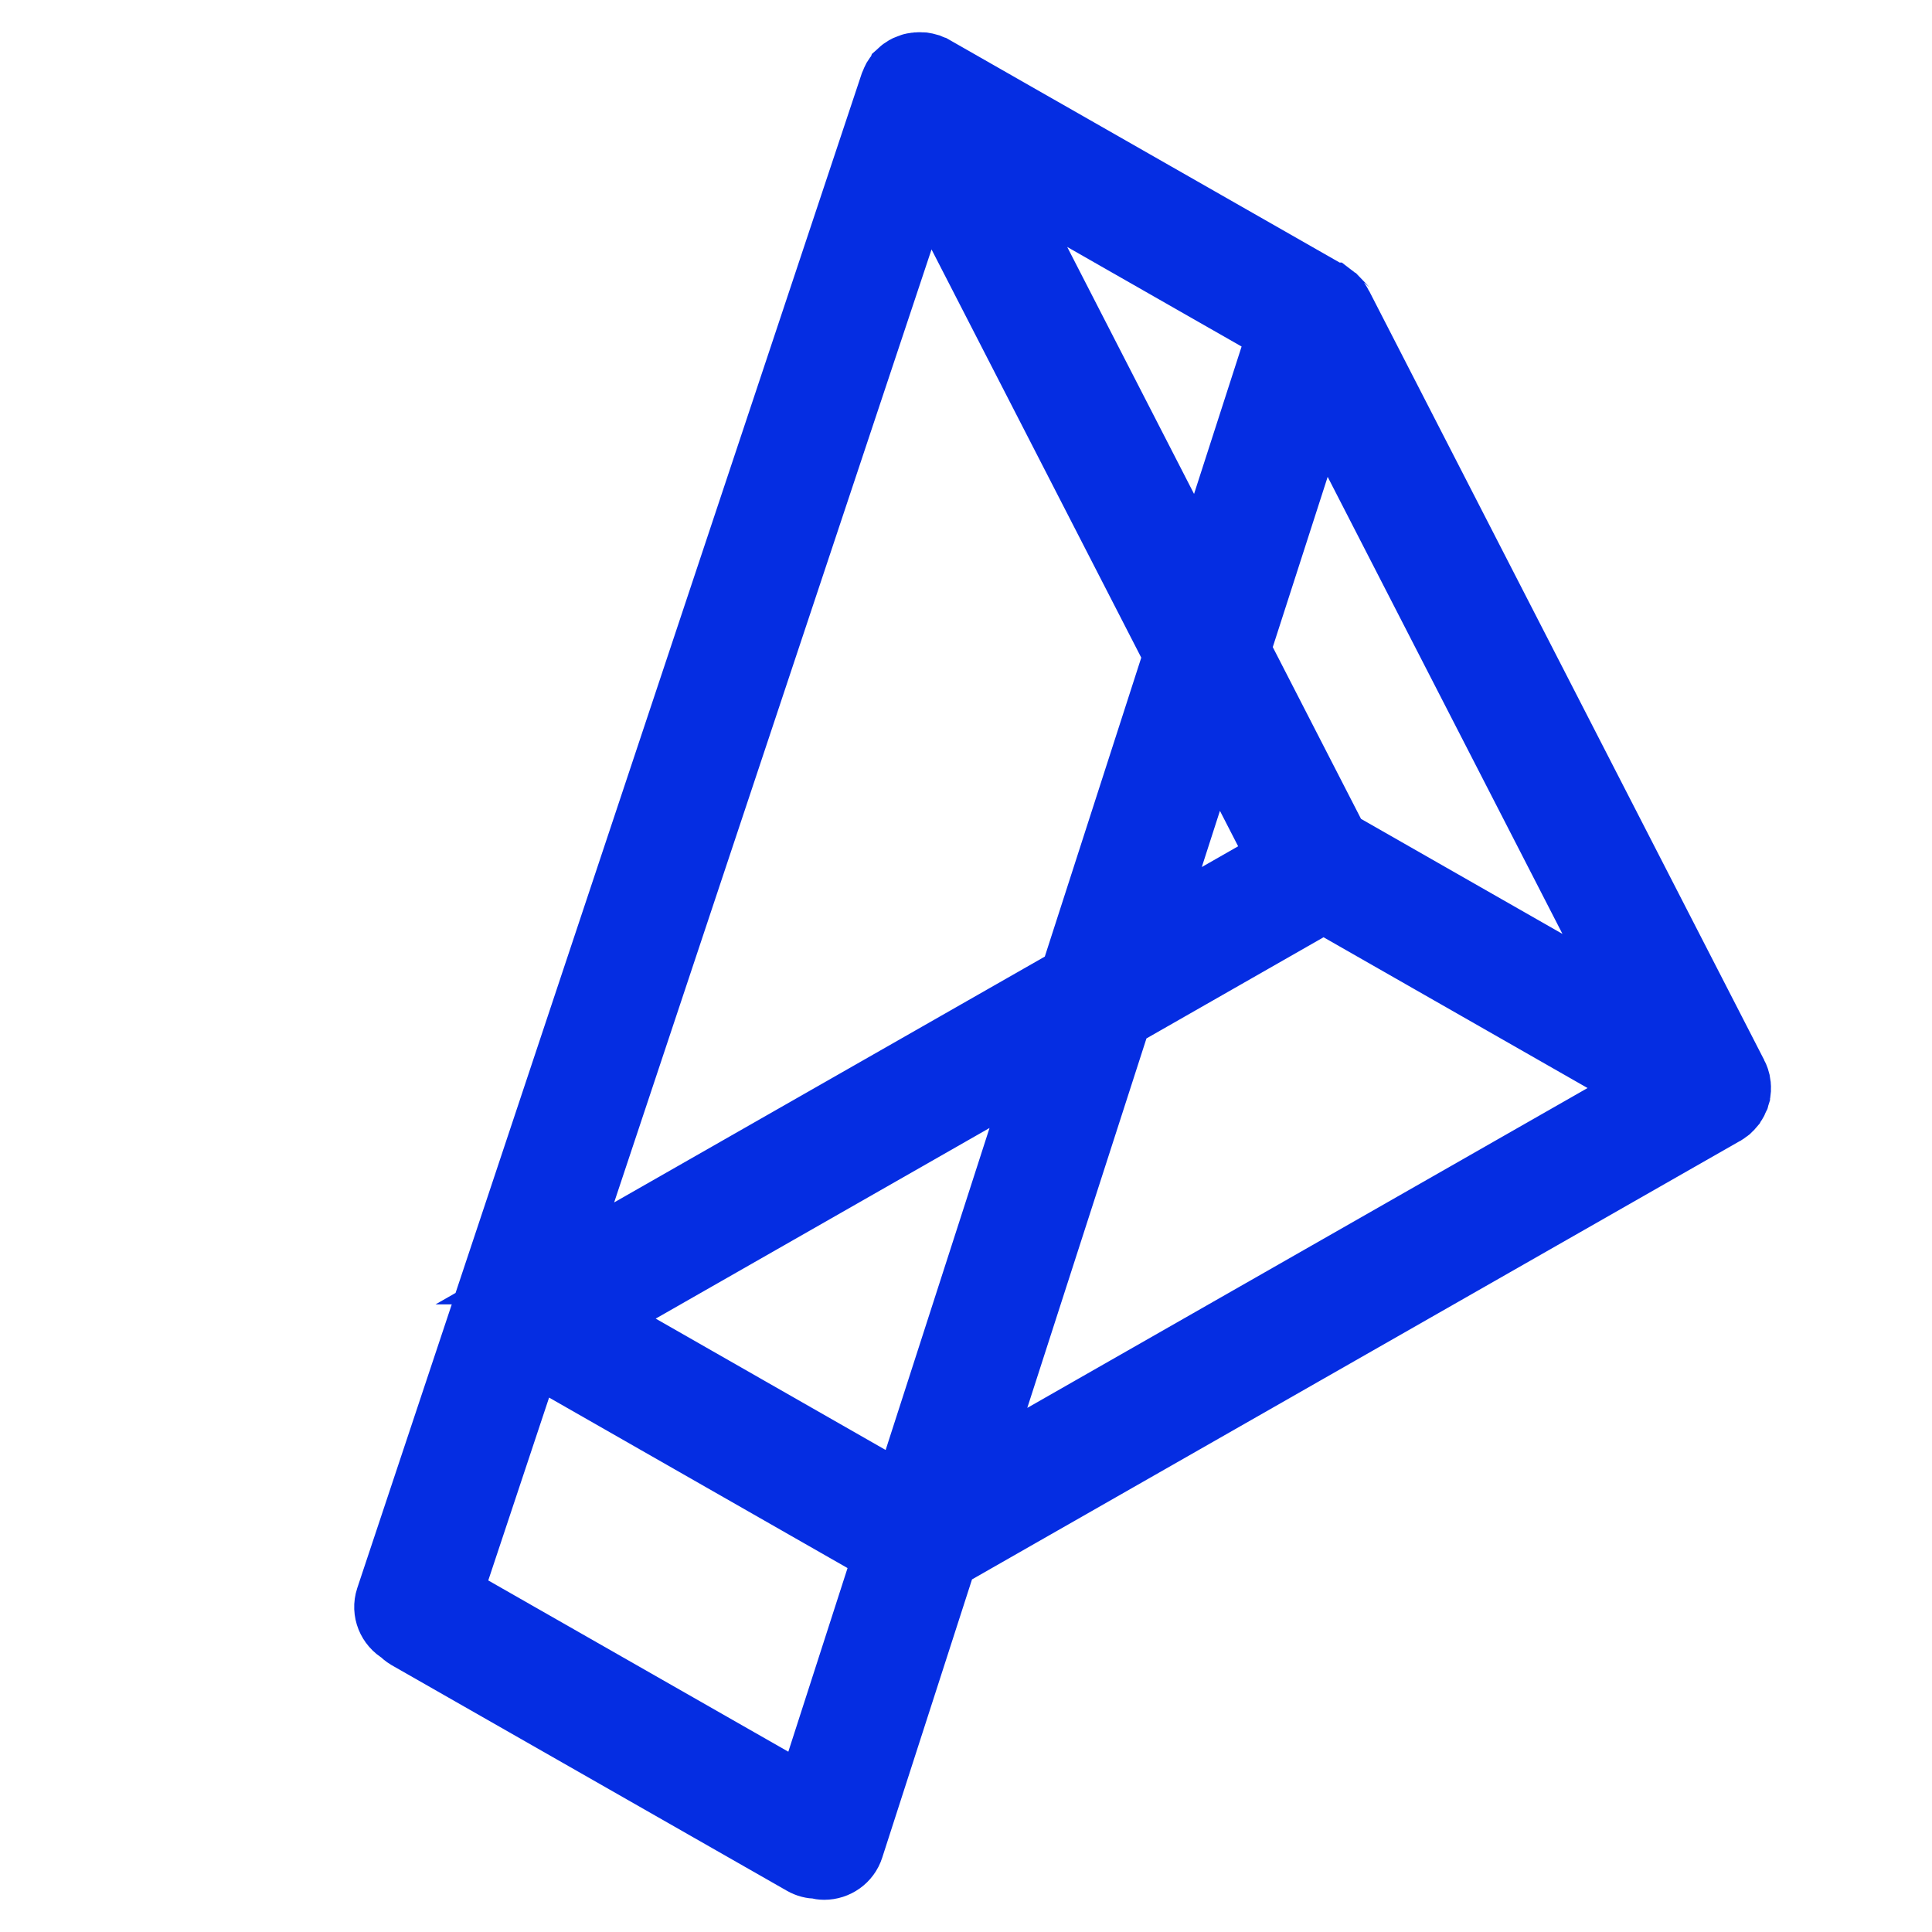 <svg width="30" height="30" viewBox="0 0 30 30" fill="none" xmlns="http://www.w3.org/2000/svg">
<mask id="path-1-outside-1_11294_35429" maskUnits="userSpaceOnUse" x="5" y="0" width="23" height="30" fill="black">
<rect fill="white" x="5" width="23" height="30"/>
<path d="M26.914 17.154C26.929 17.134 26.942 17.113 26.953 17.09C26.954 17.088 26.955 17.085 26.957 17.083C26.969 17.059 26.978 17.035 26.985 17.011C26.985 17.009 26.985 17.007 26.986 17.006C26.993 16.98 26.997 16.953 26.999 16.927C26.999 16.925 26.999 16.923 26.999 16.922C27.001 16.895 27 16.869 26.997 16.842C26.997 16.839 26.996 16.838 26.996 16.835C26.993 16.809 26.988 16.784 26.979 16.758C26.978 16.755 26.976 16.751 26.974 16.748C26.968 16.73 26.962 16.711 26.953 16.695L20.817 4.75V4.749L20.814 4.743V4.742C20.809 4.732 20.801 4.723 20.795 4.712C20.787 4.699 20.779 4.685 20.769 4.673C20.769 4.673 20.767 4.67 20.767 4.668C20.759 4.66 20.751 4.653 20.744 4.645C20.742 4.644 20.742 4.642 20.74 4.641C20.73 4.63 20.721 4.62 20.71 4.61C20.709 4.609 20.708 4.607 20.706 4.606C20.693 4.595 20.679 4.587 20.666 4.577H20.665C20.657 4.572 20.649 4.565 20.641 4.561L20.636 4.558L14.502 1.057L14.498 1.056C14.48 1.045 14.459 1.037 14.438 1.029C14.431 1.026 14.425 1.023 14.418 1.02C14.396 1.013 14.372 1.009 14.349 1.005C14.344 1.005 14.339 1.003 14.334 1.002H14.332C14.322 1.001 14.312 1.002 14.302 1.002C14.283 1.001 14.264 0.999 14.245 1.001C14.23 1.002 14.218 1.005 14.204 1.008C14.202 1.008 14.201 1.008 14.199 1.008C14.187 1.01 14.174 1.01 14.162 1.014L14.159 1.015C14.145 1.018 14.134 1.025 14.121 1.029C14.108 1.034 14.094 1.039 14.08 1.045L14.078 1.046C14.073 1.048 14.069 1.051 14.065 1.054C14.059 1.057 14.053 1.062 14.046 1.065C14.034 1.073 14.02 1.08 14.008 1.089C14.006 1.09 14.005 1.091 14.003 1.093C13.994 1.101 13.985 1.11 13.976 1.118C13.974 1.12 13.971 1.122 13.969 1.124C13.961 1.132 13.953 1.139 13.944 1.147C13.943 1.149 13.941 1.152 13.941 1.152C13.931 1.163 13.924 1.176 13.915 1.187C13.907 1.199 13.898 1.21 13.891 1.222C13.881 1.24 13.874 1.259 13.866 1.277C13.862 1.285 13.858 1.293 13.855 1.301L6.022 24.817C5.955 25.021 6.046 25.238 6.228 25.34C6.257 25.37 6.29 25.399 6.329 25.422L12.466 28.925C12.535 28.965 12.61 28.983 12.684 28.984C12.722 28.994 12.76 29 12.798 29C12.988 29 13.163 28.88 13.223 28.693L14.677 24.187L26.756 17.291L26.758 17.29L26.772 17.282L26.776 17.28L26.779 17.278C26.794 17.269 26.809 17.26 26.822 17.249C26.83 17.243 26.837 17.237 26.845 17.231C26.848 17.228 26.851 17.225 26.853 17.222C26.861 17.215 26.868 17.209 26.875 17.202C26.885 17.191 26.895 17.181 26.904 17.17L26.906 17.166C26.909 17.163 26.911 17.16 26.912 17.157L26.914 17.154ZM9.174 20.475L16.237 16.442L14.039 23.255L9.173 20.475H9.174ZM8.649 19.754L14.366 2.587L18.261 10.168L16.64 15.192L8.648 19.754H8.649ZM15.358 2.566L19.88 5.148L18.647 8.97L15.358 2.566ZM18.837 11.29L19.889 13.338L17.79 14.537L18.837 11.29V11.29ZM20.757 13.076L19.224 10.092L20.51 6.104L25.476 15.771L20.757 13.076ZM12.528 27.94L6.978 24.772L8.243 20.969C8.243 20.969 8.248 20.969 8.25 20.968L13.761 24.116L12.528 27.94ZM17.387 15.786L20.552 13.978L25.66 16.895L15.08 22.935L17.386 15.786H17.387Z"/>
</mask>
<path d="M26.914 17.154C26.929 17.134 26.942 17.113 26.953 17.09C26.954 17.088 26.955 17.085 26.957 17.083C26.969 17.059 26.978 17.035 26.985 17.011C26.985 17.009 26.985 17.007 26.986 17.006C26.993 16.98 26.997 16.953 26.999 16.927C26.999 16.925 26.999 16.923 26.999 16.922C27.001 16.895 27 16.869 26.997 16.842C26.997 16.839 26.996 16.838 26.996 16.835C26.993 16.809 26.988 16.784 26.979 16.758C26.978 16.755 26.976 16.751 26.974 16.748C26.968 16.73 26.962 16.711 26.953 16.695L20.817 4.75V4.749L20.814 4.743V4.742C20.809 4.732 20.801 4.723 20.795 4.712C20.787 4.699 20.779 4.685 20.769 4.673C20.769 4.673 20.767 4.67 20.767 4.668C20.759 4.66 20.751 4.653 20.744 4.645C20.742 4.644 20.742 4.642 20.74 4.641C20.73 4.63 20.721 4.62 20.71 4.61C20.709 4.609 20.708 4.607 20.706 4.606C20.693 4.595 20.679 4.587 20.666 4.577H20.665C20.657 4.572 20.649 4.565 20.641 4.561L20.636 4.558L14.502 1.057L14.498 1.056C14.48 1.045 14.459 1.037 14.438 1.029C14.431 1.026 14.425 1.023 14.418 1.02C14.396 1.013 14.372 1.009 14.349 1.005C14.344 1.005 14.339 1.003 14.334 1.002H14.332C14.322 1.001 14.312 1.002 14.302 1.002C14.283 1.001 14.264 0.999 14.245 1.001C14.23 1.002 14.218 1.005 14.204 1.008C14.202 1.008 14.201 1.008 14.199 1.008C14.187 1.01 14.174 1.01 14.162 1.014L14.159 1.015C14.145 1.018 14.134 1.025 14.121 1.029C14.108 1.034 14.094 1.039 14.08 1.045L14.078 1.046C14.073 1.048 14.069 1.051 14.065 1.054C14.059 1.057 14.053 1.062 14.046 1.065C14.034 1.073 14.02 1.08 14.008 1.089C14.006 1.09 14.005 1.091 14.003 1.093C13.994 1.101 13.985 1.11 13.976 1.118C13.974 1.12 13.971 1.122 13.969 1.124C13.961 1.132 13.953 1.139 13.944 1.147C13.943 1.149 13.941 1.152 13.941 1.152C13.931 1.163 13.924 1.176 13.915 1.187C13.907 1.199 13.898 1.21 13.891 1.222C13.881 1.24 13.874 1.259 13.866 1.277C13.862 1.285 13.858 1.293 13.855 1.301L6.022 24.817C5.955 25.021 6.046 25.238 6.228 25.34C6.257 25.37 6.29 25.399 6.329 25.422L12.466 28.925C12.535 28.965 12.61 28.983 12.684 28.984C12.722 28.994 12.76 29 12.798 29C12.988 29 13.163 28.88 13.223 28.693L14.677 24.187L26.756 17.291L26.758 17.29L26.772 17.282L26.776 17.28L26.779 17.278C26.794 17.269 26.809 17.26 26.822 17.249C26.83 17.243 26.837 17.237 26.845 17.231C26.848 17.228 26.851 17.225 26.853 17.222C26.861 17.215 26.868 17.209 26.875 17.202C26.885 17.191 26.895 17.181 26.904 17.17L26.906 17.166C26.909 17.163 26.911 17.16 26.912 17.157L26.914 17.154ZM9.174 20.475L16.237 16.442L14.039 23.255L9.173 20.475H9.174ZM8.649 19.754L14.366 2.587L18.261 10.168L16.64 15.192L8.648 19.754H8.649ZM15.358 2.566L19.88 5.148L18.647 8.97L15.358 2.566ZM18.837 11.29L19.889 13.338L17.79 14.537L18.837 11.29V11.29ZM20.757 13.076L19.224 10.092L20.51 6.104L25.476 15.771L20.757 13.076ZM12.528 27.94L6.978 24.772L8.243 20.969C8.243 20.969 8.248 20.969 8.25 20.968L13.761 24.116L12.528 27.94ZM17.387 15.786L20.552 13.978L25.66 16.895L15.08 22.935L17.386 15.786H17.387Z" fill="#052DE2"/>
<path d="M26.914 17.154C26.929 17.134 26.942 17.113 26.953 17.09C26.954 17.088 26.955 17.085 26.957 17.083C26.969 17.059 26.978 17.035 26.985 17.011C26.985 17.009 26.985 17.007 26.986 17.006C26.993 16.98 26.997 16.953 26.999 16.927C26.999 16.925 26.999 16.923 26.999 16.922C27.001 16.895 27 16.869 26.997 16.842C26.997 16.839 26.996 16.838 26.996 16.835C26.993 16.809 26.988 16.784 26.979 16.758C26.978 16.755 26.976 16.751 26.974 16.748C26.968 16.73 26.962 16.711 26.953 16.695L20.817 4.75V4.749L20.814 4.743V4.742C20.809 4.732 20.801 4.723 20.795 4.712C20.787 4.699 20.779 4.685 20.769 4.673C20.769 4.673 20.767 4.67 20.767 4.668C20.759 4.66 20.751 4.653 20.744 4.645C20.742 4.644 20.742 4.642 20.74 4.641C20.73 4.63 20.721 4.62 20.71 4.61C20.709 4.609 20.708 4.607 20.706 4.606C20.693 4.595 20.679 4.587 20.666 4.577H20.665C20.657 4.572 20.649 4.565 20.641 4.561L20.636 4.558L14.502 1.057L14.498 1.056C14.48 1.045 14.459 1.037 14.438 1.029C14.431 1.026 14.425 1.023 14.418 1.02C14.396 1.013 14.372 1.009 14.349 1.005C14.344 1.005 14.339 1.003 14.334 1.002H14.332C14.322 1.001 14.312 1.002 14.302 1.002C14.283 1.001 14.264 0.999 14.245 1.001C14.23 1.002 14.218 1.005 14.204 1.008C14.202 1.008 14.201 1.008 14.199 1.008C14.187 1.01 14.174 1.01 14.162 1.014L14.159 1.015C14.145 1.018 14.134 1.025 14.121 1.029C14.108 1.034 14.094 1.039 14.08 1.045L14.078 1.046C14.073 1.048 14.069 1.051 14.065 1.054C14.059 1.057 14.053 1.062 14.046 1.065C14.034 1.073 14.02 1.08 14.008 1.089C14.006 1.09 14.005 1.091 14.003 1.093C13.994 1.101 13.985 1.11 13.976 1.118C13.974 1.12 13.971 1.122 13.969 1.124C13.961 1.132 13.953 1.139 13.944 1.147C13.943 1.149 13.941 1.152 13.941 1.152C13.931 1.163 13.924 1.176 13.915 1.187C13.907 1.199 13.898 1.21 13.891 1.222C13.881 1.24 13.874 1.259 13.866 1.277C13.862 1.285 13.858 1.293 13.855 1.301L6.022 24.817C5.955 25.021 6.046 25.238 6.228 25.34C6.257 25.37 6.29 25.399 6.329 25.422L12.466 28.925C12.535 28.965 12.61 28.983 12.684 28.984C12.722 28.994 12.76 29 12.798 29C12.988 29 13.163 28.88 13.223 28.693L14.677 24.187L26.756 17.291L26.758 17.29L26.772 17.282L26.776 17.28L26.779 17.278C26.794 17.269 26.809 17.26 26.822 17.249C26.83 17.243 26.837 17.237 26.845 17.231C26.848 17.228 26.851 17.225 26.853 17.222C26.861 17.215 26.868 17.209 26.875 17.202C26.885 17.191 26.895 17.181 26.904 17.17L26.906 17.166C26.909 17.163 26.911 17.16 26.912 17.157L26.914 17.154ZM9.174 20.475L16.237 16.442L14.039 23.255L9.173 20.475H9.174ZM8.649 19.754L14.366 2.587L18.261 10.168L16.64 15.192L8.648 19.754H8.649ZM15.358 2.566L19.88 5.148L18.647 8.97L15.358 2.566ZM18.837 11.29L19.889 13.338L17.79 14.537L18.837 11.29V11.29ZM20.757 13.076L19.224 10.092L20.51 6.104L25.476 15.771L20.757 13.076ZM12.528 27.94L6.978 24.772L8.243 20.969C8.243 20.969 8.248 20.969 8.25 20.968L13.761 24.116L12.528 27.94ZM17.387 15.786L20.552 13.978L25.66 16.895L15.08 22.935L17.386 15.786H17.387Z" stroke="#052DE2" mask="url(#path-1-outside-1_11294_35429)"/>
</svg>
